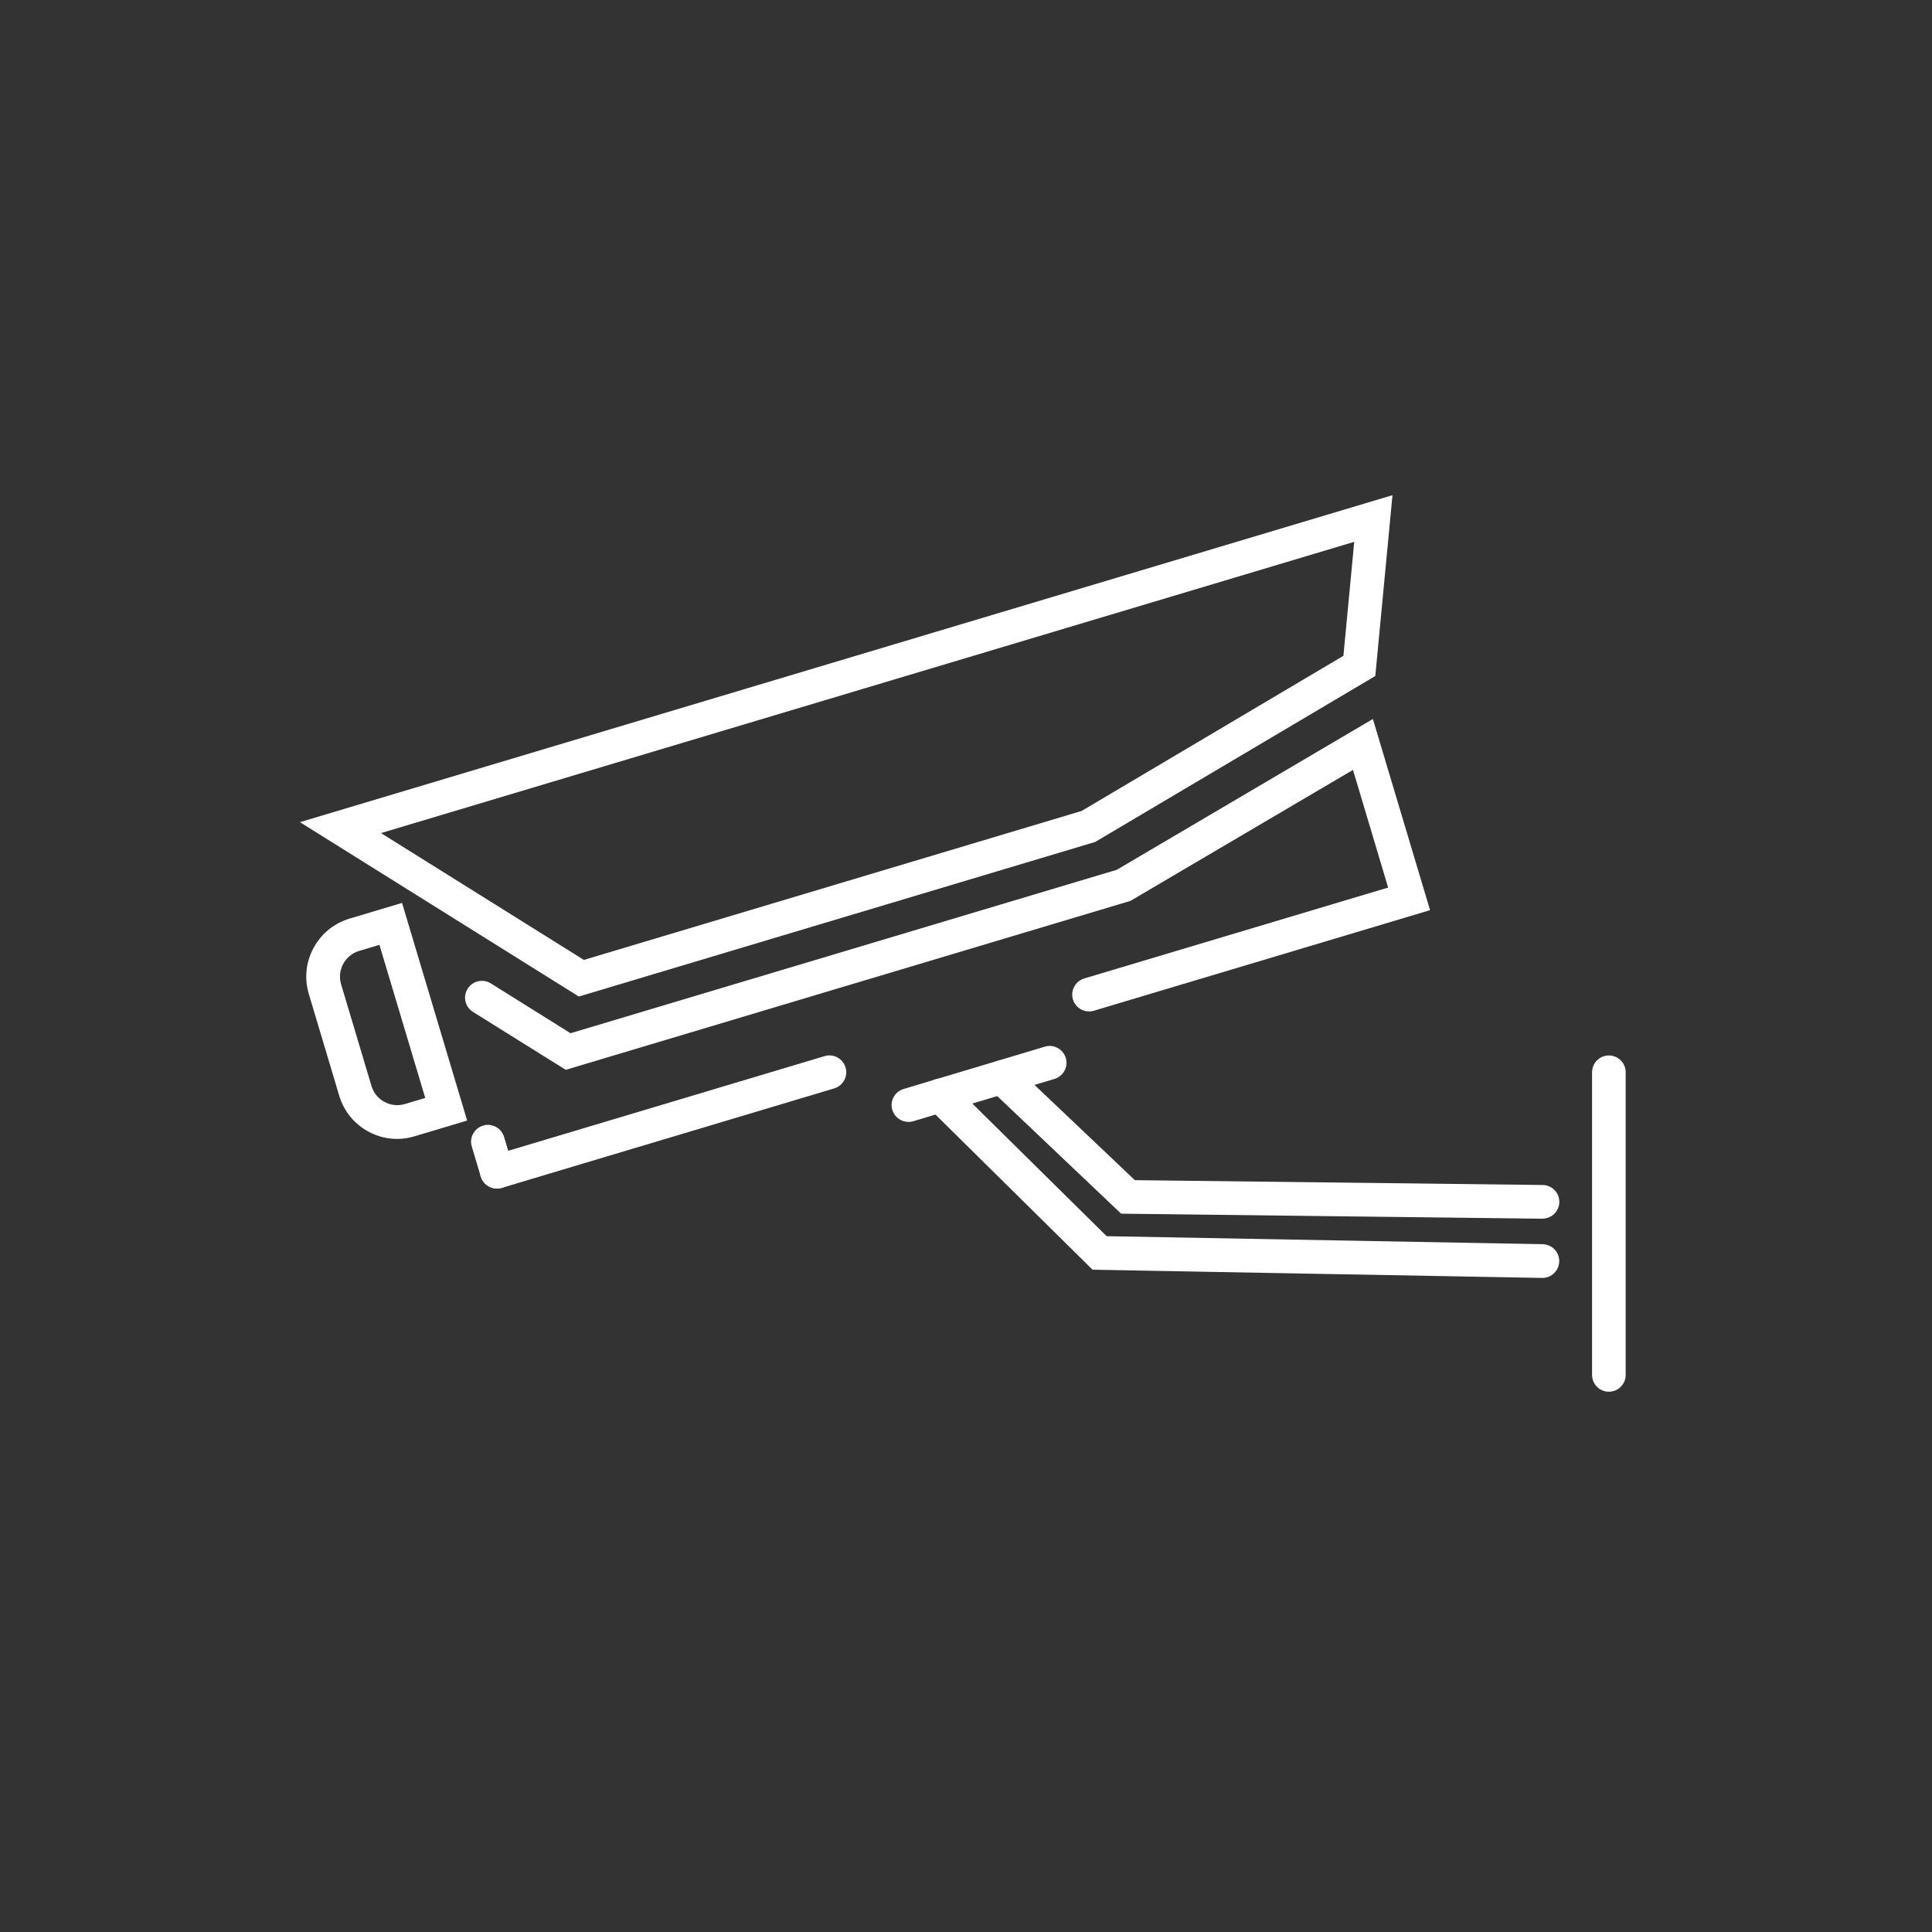 <svg viewBox="0 0 2000 2000" xmlns="http://www.w3.org/2000/svg"><rect x="0" y="0" width="2000" height="2000" fill="#333333" stroke="none"/><g fill="#fff"><path d="m599.2 1031.6-288.7-180.5 1131-338.5-17.8 187.2-290 171.8zm-204.8-169.2 210 131.3 515.3-154.2 271-160.6 11.2-118z"/><path d="m585.5 1107.4-95.9-59.9c-8.2-5.1-10.6-15.9-5.5-24s15.9-10.6 24-5.5l82.5 51.6 565.5-169.2 265.1-156.1 59.2 197.9-348 104.1c-9.2 2.8-18.9-2.5-21.7-11.7s2.5-18.9 11.7-21.7l314.6-94.1-36.4-121.8-230.4 135.6-584.6 174.9z"/><path d="m514.4 1230.4c-7.5 0-14.4-4.9-16.7-12.4-2.8-9.2 2.5-18.9 11.7-21.7l344.2-103c9.2-2.8 18.9 2.5 21.7 11.7s-2.5 18.9-11.7 21.7l-344.2 103c-1.7.5-3.4.7-5 .7z"/><path d="m514.4 1230.4c-7.5 0-14.4-4.9-16.7-12.4l-9.3-31.1c-2.8-9.2 2.5-18.9 11.7-21.7s18.9 2.5 21.7 11.7l9.3 31.1c2.8 9.2-2.5 18.9-11.7 21.7-1.7.5-3.4.7-5 .7z"/><path d="m411.1 1179c-10.2 0-20.4-2.5-29.6-7.5-14.7-7.9-25.5-21.1-30.3-37.1l-31.5-105.4c-4.8-16-3.1-32.9 4.9-47.7 7.9-14.7 21.1-25.5 37.1-30.3l54.5-16.3 67.4 225.3-54.5 16.3c-5.9 1.8-12 2.7-18 2.7zm-18.3-200.9-21.1 6.3c-7.1 2.1-12.9 6.9-16.4 13.4s-4.3 14-2.2 21.1l31.5 105.4c2.1 7.1 6.9 12.9 13.4 16.4s14 4.3 21.1 2.2l21.1-6.3z"/><path d="m940.4 1161.4c-7.5 0-14.4-4.9-16.7-12.4-2.8-9.2 2.5-18.9 11.7-21.7l146.2-43.8c9.2-2.8 18.9 2.5 21.7 11.7s-2.5 18.9-11.7 21.7l-146.2 43.8c-1.7.5-3.4.7-5 .7z"/><path d="m1596.6 1261.6s-.1 0-.2 0l-435.8-5.2-135.5-128.6c-7-6.6-7.3-17.7-.6-24.7 6.6-7 17.7-7.3 24.7-.6l125.6 119.2 422.2 5c9.6.1 17.3 8 17.2 17.6s-7.9 17.2-17.4 17.2z"/><path d="m1596.6 1322.9c-.1 0-.2 0-.3 0l-465.3-8.5-170-167.9c-6.9-6.8-6.9-17.8-.2-24.7 6.8-6.9 17.8-6.9 24.7-.2l160.1 158.1 451.4 8.3c9.6.2 17.3 8.1 17.1 17.8-.2 9.5-7.9 17.1-17.4 17.1z"/><path d="m1665.5 1440.7c-9.6 0-17.4-7.8-17.4-17.4v-313.3c0-9.6 7.8-17.4 17.4-17.4s17.4 7.8 17.4 17.4v313.3c0 9.6-7.8 17.4-17.4 17.4z"/></g></svg>